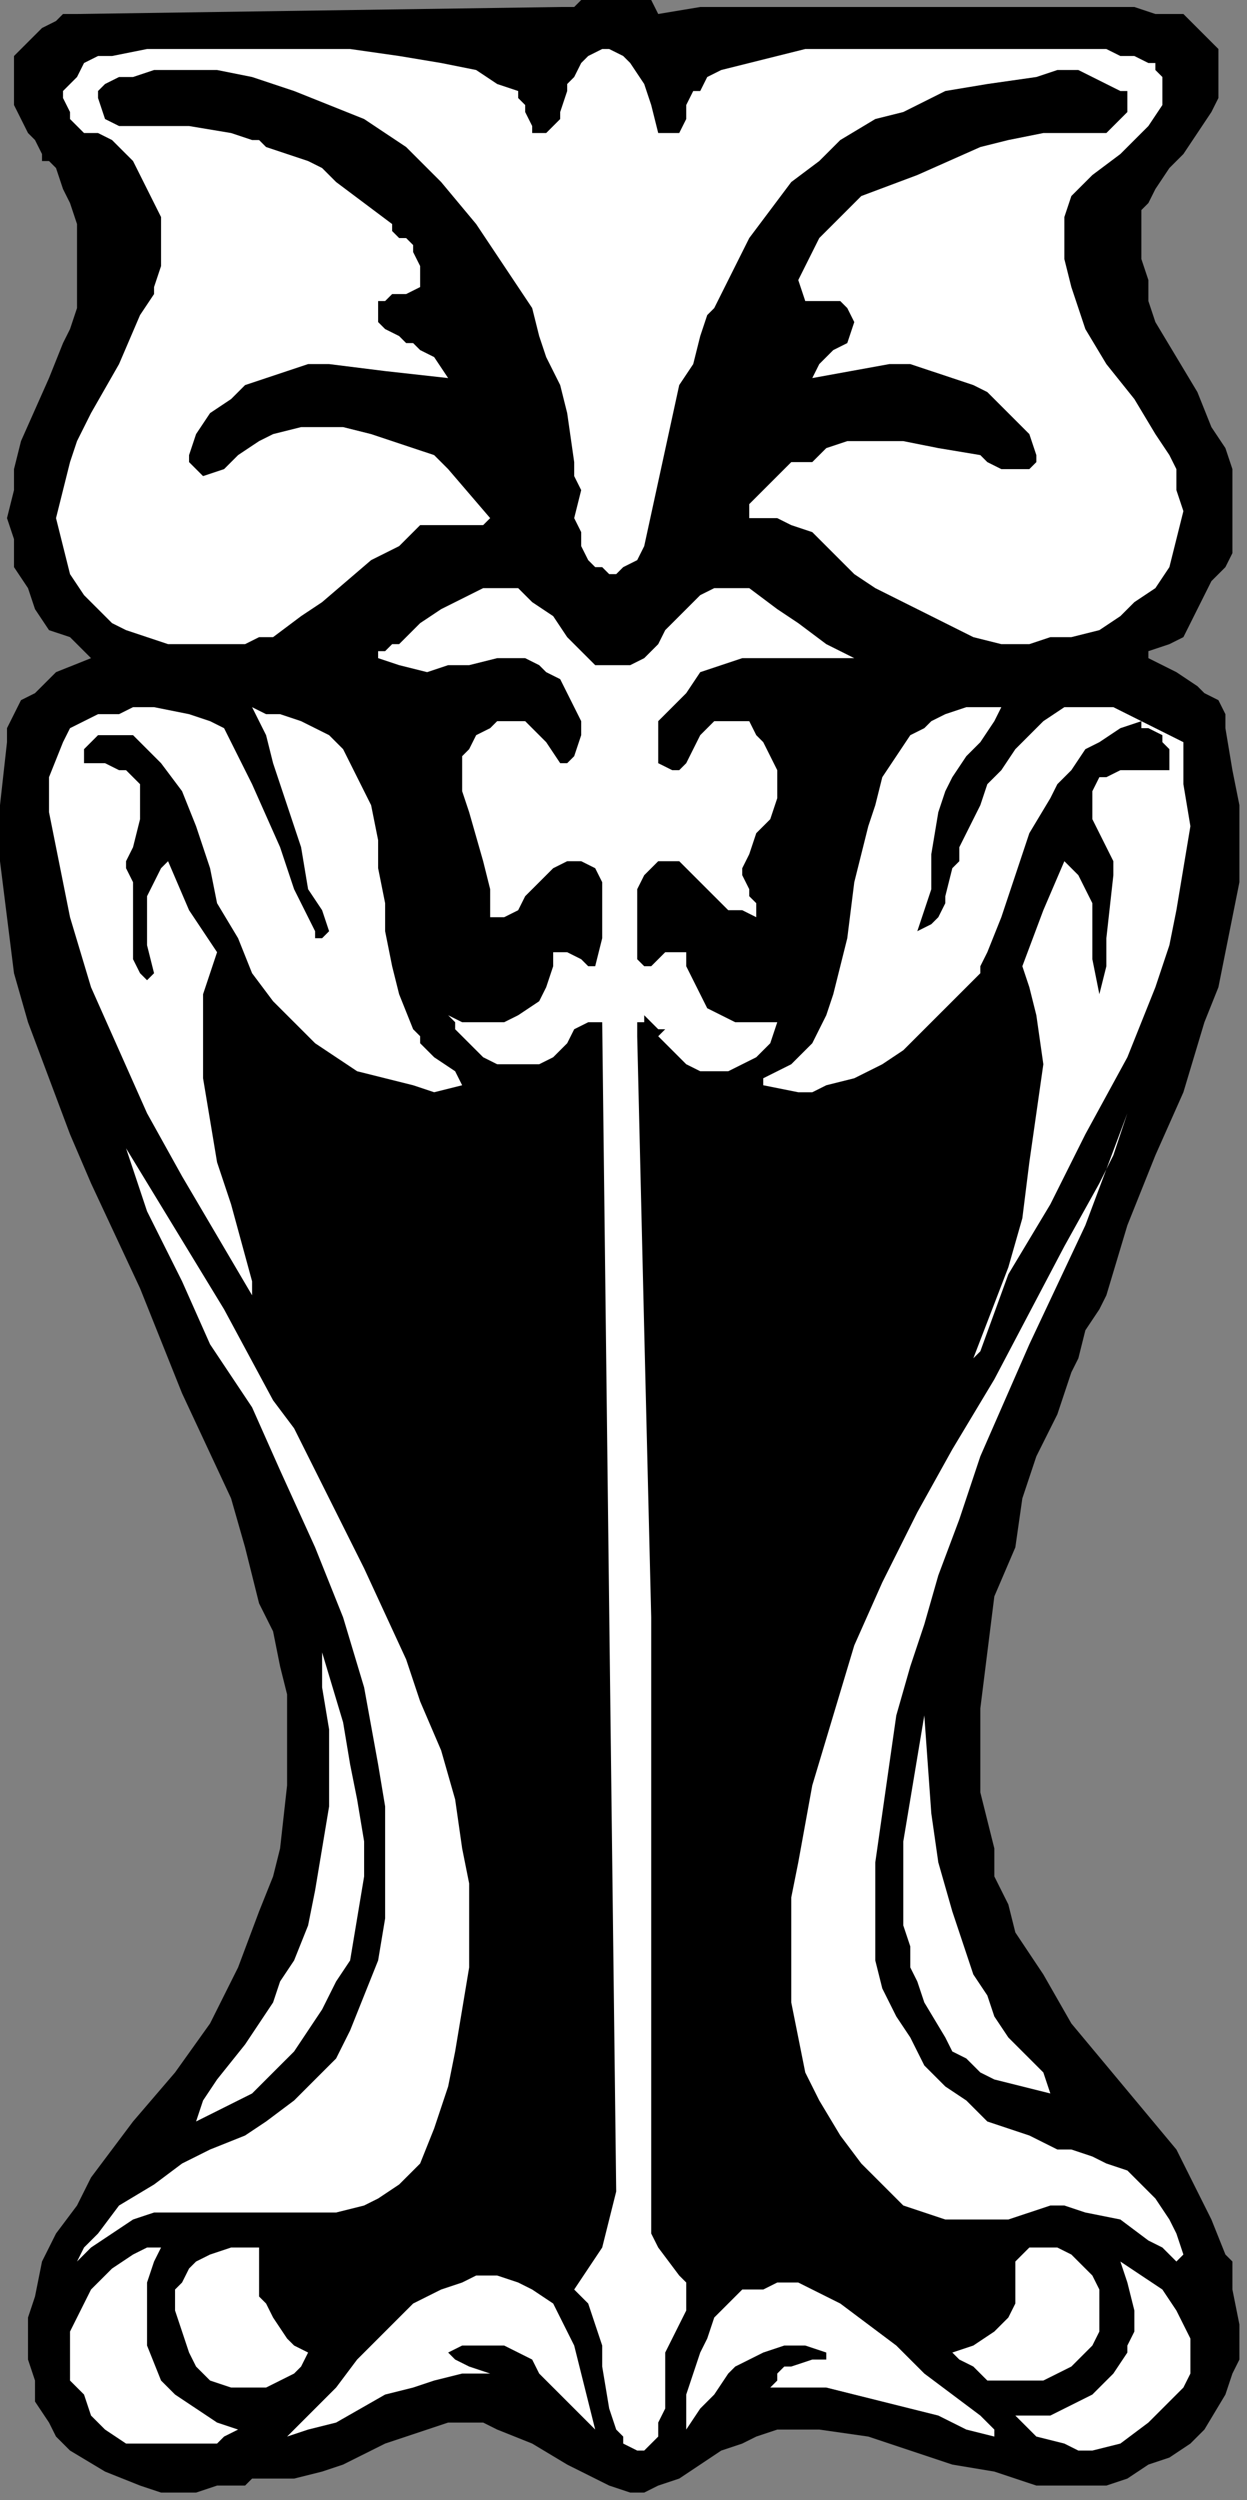<?xml version="1.0" encoding="UTF-8" standalone="no"?>
<svg
   xmlns:dc="http://purl.org/dc/elements/1.1/"
   xmlns:cc="http://creativecommons.org/ns#"
   xmlns:rdf="http://www.w3.org/1999/02/22-rdf-syntax-ns#"
   xmlns:svg="http://www.w3.org/2000/svg"
   xmlns="http://www.w3.org/2000/svg"
   xmlns:sodipodi="http://sodipodi.sourceforge.net/DTD/sodipodi-0.dtd"
   xmlns:inkscape="http://www.inkscape.org/namespaces/inkscape"
   version="1.0"
   width="37.765mm"
   height="75.671mm"
   id="svg38"
   sodipodi:docname="CC004413.WMF">
  <rect width="100%" height="100%" fill="#808080" stroke="none"/>
  <sodipodi:namedview
     pagecolor="#ffffff"
     bordercolor="#666666"
     borderopacity="1"
     objecttolerance="10"
     gridtolerance="10"
     guidetolerance="10"
     inkscape:pageopacity="0"
     inkscape:pageshadow="2"
     inkscape:window-width="640"
     inkscape:window-height="480"
     id="namedview40" />
  <defs
     id="defs6">
    <clipPath
       clipPathUnits="userSpaceOnUse"
       id="clipWmfPath1">
      <path
         d="M 0,0 L 142.667,0 L 142.667,285.933 L 0,285.933 z"
         id="path2" />
    </clipPath>
    <pattern
       id="WMFhbasepattern"
       patternUnits="userSpaceOnUse"
       width="6"
       height="6"
       x="0"
       y="0" />
  </defs>
  <path
     style="fill:#000000;fill-rule:nonzero;fill-opacity:1;stroke:none;"
     clip-path="url(#clipWmfPath1)"
     d="  M 75.341,1.602   L 80.15,0.801   L 84.157,0.801   L 92.172,0.801   L 97.783,0.801   L 102.592,0.801   L 113.813,0.801   L 124.232,0.801   L 129.843,0.801   L 132.247,1.602   L 135.453,1.602   L 137.858,4.005   L 139.461,5.607   L 139.461,6.407   L 139.461,7.208   L 139.461,8.81   L 139.461,10.412   L 139.461,11.213   L 138.659,12.815   L 137.056,15.218   L 135.453,17.621   L 133.85,19.222   L 132.247,21.625   L 131.446,23.227   L 130.644,24.028   L 130.644,25.63   L 130.644,27.232   L 130.644,29.635   L 131.446,32.037   L 131.446,34.44   L 132.247,36.843   L 134.652,40.848   L 137.056,44.852   L 138.659,48.857   L 140.262,51.26   L 141.064,53.663   L 141.064,55.264   L 141.064,57.667   L 141.064,60.07   L 141.064,63.274   L 140.262,64.876   L 138.659,66.477   L 137.056,69.681   L 136.255,71.283   L 135.453,72.885   L 133.85,73.686   L 131.446,74.487   L 131.446,75.288   L 134.652,76.89   L 137.056,78.492   L 137.858,79.292   L 139.461,80.093   L 140.262,81.695   L 140.262,83.297   L 141.064,88.103   L 141.865,92.107   L 141.865,96.112   L 141.865,100.918   L 141.064,104.922   L 140.262,108.927   L 139.461,112.932   L 137.858,116.936   L 135.453,124.946   L 132.247,132.154   L 129.041,140.163   L 126.637,148.173   L 125.835,149.775   L 124.232,152.177   L 123.431,155.381   L 122.629,156.983   L 121.026,161.789   L 118.622,166.594   L 117.019,171.4   L 116.217,177.006   L 113.813,182.613   L 113.011,189.02   L 112.21,195.428   L 112.21,201.835   L 112.21,205.039   L 113.011,208.243   L 113.813,211.446   L 113.813,214.65   L 115.416,217.854   L 116.217,221.058   L 119.423,225.863   L 122.629,231.47   L 126.637,236.275   L 134.652,245.887   L 138.659,253.896   L 140.262,257.901   L 141.064,258.702   L 141.064,261.905   L 141.865,265.91   L 141.865,269.915   L 141.064,271.517   L 140.262,273.919   L 137.858,277.924   L 136.255,279.526   L 133.85,281.128   L 131.446,281.929   L 129.041,283.531   L 126.637,284.331   L 124.232,284.331   L 121.026,284.331   L 118.622,284.331   L 113.813,282.73   L 109.004,281.929   L 104.195,280.327   L 99.386,278.725   L 93.775,277.924   L 91.371,277.924   L 88.966,277.924   L 86.562,278.725   L 84.959,279.526   L 82.554,280.327   L 80.15,281.929   L 77.745,283.531   L 75.341,284.331   L 73.738,285.132   L 72.135,285.132   L 69.73,284.331   L 68.127,283.531   L 64.921,281.929   L 60.914,279.526   L 56.906,277.924   L 55.303,277.123   L 52.899,277.123   L 51.296,277.123   L 48.891,277.924   L 46.487,278.725   L 44.082,279.526   L 39.273,281.929   L 36.869,282.73   L 33.663,283.531   L 31.258,283.531   L 28.854,283.531   L 28.052,284.331   L 27.251,284.331   L 25.648,284.331   L 24.846,284.331   L 22.442,285.132   L 20.839,285.132   L 18.434,285.132   L 16.03,284.331   L 12.022,282.73   L 8.015,280.327   L 6.412,278.725   L 5.61,277.123   L 4.007,274.72   L 4.007,272.317   L 3.206,269.915   L 3.206,267.512   L 3.206,265.109   L 4.007,262.706   L 4.809,258.702   L 6.412,255.498   L 8.816,252.294   L 10.419,249.09   L 15.228,242.683   L 20.037,237.076   L 24.045,231.47   L 27.251,225.062   L 29.655,218.655   L 31.258,214.65   L 32.06,211.446   L 32.861,204.238   L 32.861,201.034   L 32.861,197.03   L 32.861,193.826   L 32.06,190.622   L 31.258,186.618   L 29.655,183.414   L 28.052,177.006   L 26.449,171.4   L 20.839,159.386   L 16.03,147.372   L 10.419,135.358   L 8.015,129.751   L 5.61,123.344   L 3.206,116.936   L 1.603,111.33   L 0.801,104.922   L 0,98.515   L 0,95.311   L 0,92.107   L 0.801,84.899   L 0.801,83.297   L 1.603,81.695   L 2.404,80.093   L 4.007,79.292   L 6.412,76.89   L 10.419,75.288   L 9.618,74.487   L 8.015,72.885   L 5.61,72.084   L 4.007,69.681   L 3.206,67.278   L 1.603,64.876   L 1.603,61.672   L 0.801,59.269   L 1.603,56.065   L 1.603,53.663   L 2.404,50.459   L 5.61,43.25   L 7.213,39.246   L 8.015,37.644   L 8.816,35.241   L 8.816,31.236   L 8.816,27.232   L 8.816,25.63   L 8.015,23.227   L 7.213,21.625   L 6.412,19.222   L 6.412,19.222   L 5.61,18.421   L 4.809,18.421   L 4.809,17.621   L 4.007,16.019   L 3.206,15.218   L 1.603,12.014   L 1.603,9.611   L 1.603,8.009   L 1.603,6.407   L 4.809,3.204   L 6.412,2.403   L 7.213,1.602   L 8.816,1.602   L 64.12,0.801   L 65.723,0.801   L 66.524,0   L 68.929,0   L 74.539,0   L 75.341,1.602  z "
     id="path8" />
  <path
     style="fill:#ffffff;fill-rule:nonzero;fill-opacity:1;stroke:none;"
     clip-path="url(#clipWmfPath1)"
     d="  M 126.637,5.607   L 128.24,6.407   L 129.843,6.407   L 131.446,7.208   L 132.247,7.208   L 132.247,8.009   L 133.049,8.81   L 133.049,10.412   L 133.049,12.014   L 131.446,14.417   L 129.843,16.019   L 128.24,17.621   L 125.034,20.023   L 124.232,20.824   L 122.629,22.426   L 121.828,24.829   L 121.828,27.232   L 121.828,29.635   L 122.629,32.838   L 123.431,35.241   L 124.232,37.644   L 126.637,41.649   L 129.843,45.653   L 132.247,49.658   L 133.85,52.061   L 134.652,53.663   L 134.652,56.065   L 135.453,58.468   L 134.652,61.672   L 133.85,64.876   L 132.247,67.278   L 129.843,68.88   L 128.24,70.482   L 125.835,72.084   L 122.629,72.885   L 120.225,72.885   L 117.82,73.686   L 114.614,73.686   L 111.408,72.885   L 108.202,71.283   L 104.996,69.681   L 101.79,68.079   L 100.187,67.278   L 97.783,65.677   L 94.577,62.473   L 92.974,60.871   L 90.569,60.07   L 88.966,59.269   L 87.363,59.269   L 85.76,59.269   L 85.76,58.468   L 85.76,57.667   L 86.562,56.866   L 87.363,56.065   L 90.569,52.862   L 92.172,52.862   L 92.974,52.862   L 93.775,52.061   L 94.577,51.26   L 96.981,50.459   L 99.386,50.459   L 101.79,50.459   L 103.393,50.459   L 107.401,51.26   L 112.21,52.061   L 113.011,52.862   L 114.614,53.663   L 116.217,53.663   L 117.82,53.663   L 118.622,52.862   L 118.622,52.862   L 118.622,52.061   L 117.82,49.658   L 114.614,46.454   L 113.011,44.852   L 111.408,44.051   L 109.004,43.25   L 106.599,42.449   L 104.195,41.649   L 101.79,41.649   L 92.974,43.25   L 93.775,41.649   L 95.378,40.047   L 96.981,39.246   L 97.783,36.843   L 96.981,35.241   L 96.18,34.44   L 96.18,34.44   L 95.378,34.44   L 92.172,34.44   L 91.371,32.037   L 92.172,30.435   L 92.974,28.834   L 93.775,27.232   L 96.18,24.829   L 98.584,22.426   L 104.996,20.023   L 112.21,16.82   L 115.416,16.019   L 119.423,15.218   L 122.629,15.218   L 126.637,15.218   L 127.438,14.417   L 128.24,13.616   L 129.041,12.815   L 129.041,12.014   L 129.041,11.213   L 129.041,10.412   L 128.24,10.412   L 126.637,9.611   L 125.034,8.81   L 123.431,8.009   L 121.026,8.009   L 118.622,8.81   L 113.011,9.611   L 108.202,10.412   L 103.393,12.815   L 100.187,13.616   L 96.18,16.019   L 93.775,18.421   L 90.569,20.824   L 88.165,24.028   L 85.76,27.232   L 84.157,30.435   L 82.554,33.639   L 81.753,35.241   L 80.951,36.042   L 80.15,38.445   L 79.348,41.649   L 77.745,44.051   L 73.738,62.473   L 72.936,64.075   L 71.333,64.876   L 70.532,65.677   L 69.73,65.677   L 68.929,64.876   L 68.127,64.876   L 67.326,64.075   L 66.524,62.473   L 66.524,60.871   L 65.723,59.269   L 66.524,56.065   L 65.723,54.463   L 65.723,52.862   L 64.921,47.255   L 64.12,44.051   L 62.517,40.848   L 61.715,38.445   L 60.914,35.241   L 59.311,32.838   L 57.708,30.435   L 54.502,25.63   L 50.494,20.824   L 46.487,16.82   L 41.678,13.616   L 33.663,10.412   L 28.854,8.81   L 24.846,8.009   L 21.64,8.009   L 17.633,8.009   L 15.228,8.81   L 13.625,8.81   L 12.022,9.611   L 11.221,10.412   L 11.221,11.213   L 12.022,13.616   L 13.625,14.417   L 16.03,14.417   L 21.64,14.417   L 26.449,15.218   L 28.854,16.019   L 29.655,16.019   L 30.457,16.82   L 32.861,17.621   L 35.266,18.421   L 36.869,19.222   L 38.472,20.824   L 41.678,23.227   L 44.884,25.63   L 44.884,26.431   L 44.884,26.431   L 45.685,27.232   L 46.487,27.232   L 47.288,28.033   L 47.288,28.834   L 48.09,30.435   L 48.09,32.838   L 46.487,33.639   L 44.884,33.639   L 44.082,34.44   L 43.281,34.44   L 43.281,35.241   L 43.281,36.843   L 43.281,36.843   L 44.082,37.644   L 45.685,38.445   L 46.487,39.246   L 47.288,39.246   L 48.09,40.047   L 49.693,40.848   L 51.296,43.25   L 44.082,42.449   L 37.67,41.649   L 35.266,41.649   L 32.861,42.449   L 30.457,43.25   L 28.052,44.051   L 26.449,45.653   L 24.045,47.255   L 22.442,49.658   L 21.64,52.061   L 21.64,52.061   L 21.64,52.862   L 22.442,53.663   L 22.442,53.663   L 23.243,54.463   L 25.648,53.663   L 27.251,52.061   L 29.655,50.459   L 31.258,49.658   L 34.464,48.857   L 36.869,48.857   L 39.273,48.857   L 42.479,49.658   L 44.884,50.459   L 47.288,51.26   L 49.693,52.061   L 51.296,53.663   L 56.105,59.269   L 55.303,60.07   L 54.502,60.07   L 52.899,60.07   L 50.494,60.07   L 49.693,60.07   L 48.09,60.07   L 45.685,62.473   L 42.479,64.075   L 36.869,68.88   L 34.464,70.482   L 31.258,72.885   L 29.655,72.885   L 28.052,73.686   L 26.449,73.686   L 24.045,73.686   L 21.64,73.686   L 19.236,73.686   L 16.831,72.885   L 14.427,72.084   L 12.824,71.283   L 11.221,69.681   L 9.618,68.079   L 8.015,65.677   L 7.213,62.473   L 6.412,59.269   L 7.213,56.065   L 8.015,52.862   L 8.816,50.459   L 10.419,47.255   L 13.625,41.649   L 16.03,36.042   L 17.633,33.639   L 17.633,32.838   L 18.434,30.435   L 18.434,28.033   L 18.434,26.431   L 18.434,24.829   L 16.831,21.625   L 15.228,18.421   L 12.824,16.019   L 11.221,15.218   L 10.419,15.218   L 9.618,15.218   L 8.015,13.616   L 8.015,12.815   L 7.213,11.213   L 7.213,10.412   L 8.816,8.81   L 9.618,7.208   L 11.221,6.407   L 12.824,6.407   L 16.831,5.607   L 20.037,5.607   L 24.846,5.607   L 30.457,5.607   L 40.075,5.607   L 45.685,6.407   L 50.494,7.208   L 54.502,8.009   L 56.906,9.611   L 59.311,10.412   L 59.311,11.213   L 60.112,12.014   L 60.112,12.815   L 60.914,14.417   L 60.914,15.218   L 61.715,15.218   L 62.517,15.218   L 63.318,14.417   L 64.12,13.616   L 64.12,12.815   L 64.921,10.412   L 64.921,9.611   L 65.723,8.81   L 66.524,7.208   L 67.326,6.407   L 68.929,5.607   L 69.73,5.607   L 71.333,6.407   L 72.135,7.208   L 73.738,9.611   L 74.539,12.014   L 75.341,15.218   L 76.142,15.218   L 76.944,15.218   L 77.745,15.218   L 78.547,13.616   L 78.547,12.014   L 79.348,10.412   L 79.348,10.412   L 80.15,10.412   L 80.951,8.81   L 82.554,8.009   L 85.76,7.208   L 88.966,6.407   L 92.172,5.607   L 109.805,5.607   L 126.637,5.607  z "
     id="path10" />
  <path
     style="fill:#ffffff;fill-rule:nonzero;fill-opacity:1;stroke:none;"
     clip-path="url(#clipWmfPath1)"
     d="  M 73.738,75.288   L 75.341,73.686   L 76.142,72.084   L 78.547,69.681   L 80.15,68.079   L 81.753,67.278   L 84.157,67.278   L 85.76,67.278   L 88.966,69.681   L 91.371,71.283   L 94.577,73.686   L 97.783,75.288   L 92.172,75.288   L 87.363,75.288   L 84.959,75.288   L 82.554,76.089   L 80.15,76.89   L 78.547,79.292   L 76.944,80.894   L 75.341,82.496   L 75.341,84.899   L 75.341,85.7   L 75.341,87.302   L 76.944,88.103   L 77.745,88.103   L 77.745,88.103   L 78.547,87.302   L 79.348,85.7   L 80.15,84.098   L 80.951,83.297   L 81.753,82.496   L 82.554,82.496   L 84.157,82.496   L 84.959,82.496   L 85.76,82.496   L 86.562,84.098   L 87.363,84.899   L 88.165,86.501   L 88.966,88.103   L 88.966,88.904   L 88.966,91.306   L 88.165,93.709   L 86.562,95.311   L 85.76,97.714   L 84.959,99.316   L 84.959,100.117   L 85.76,101.719   L 85.76,102.52   L 86.562,103.32   L 86.562,104.922   L 84.959,104.121   L 83.356,104.121   L 82.554,103.32   L 80.951,101.719   L 79.348,100.117   L 77.745,98.515   L 76.142,98.515   L 75.341,98.515   L 74.539,99.316   L 73.738,100.117   L 72.936,101.719   L 72.936,103.32   L 72.936,106.524   L 72.936,109.728   L 73.738,110.529   L 74.539,110.529   L 75.341,109.728   L 76.142,108.927   L 76.944,108.927   L 78.547,108.927   L 78.547,110.529   L 79.348,112.131   L 80.951,115.334   L 82.554,116.135   L 84.157,116.936   L 86.562,116.936   L 88.966,116.936   L 88.165,119.339   L 87.363,120.14   L 86.562,120.941   L 84.959,121.742   L 83.356,122.543   L 81.753,122.543   L 80.951,122.543   L 80.15,122.543   L 78.547,121.742   L 76.944,120.14   L 75.341,118.538   L 76.142,117.737   L 75.341,117.737   L 74.539,116.936   L 73.738,116.135   L 73.738,116.936   L 72.936,116.936   L 72.936,118.538   L 73.738,152.177   L 74.539,185.016   L 74.539,218.655   L 74.539,253.896   L 74.539,255.498   L 75.341,257.1   L 77.745,260.303   L 78.547,261.104   L 78.547,262.706   L 78.547,264.308   L 77.745,265.91   L 76.944,267.512   L 76.142,269.114   L 76.142,272.317   L 76.142,275.521   L 75.341,277.123   L 75.341,278.725   L 74.539,279.526   L 73.738,280.327   L 72.936,280.327   L 71.333,279.526   L 71.333,278.725   L 70.532,277.924   L 69.73,275.521   L 68.929,270.716   L 68.929,268.313   L 68.127,265.91   L 67.326,263.507   L 65.723,261.905   L 67.326,259.503   L 68.929,257.1   L 69.73,253.896   L 70.532,250.692   L 69.73,184.215   L 68.929,116.936   L 68.127,116.936   L 67.326,116.936   L 65.723,117.737   L 64.921,119.339   L 63.318,120.941   L 61.715,121.742   L 60.112,121.742   L 56.906,121.742   L 55.303,120.941   L 53.7,119.339   L 52.097,117.737   L 52.097,116.936   L 51.296,116.135   L 52.899,116.936   L 54.502,116.936   L 56.105,116.936   L 57.708,116.936   L 59.311,116.135   L 61.715,114.534   L 62.517,112.932   L 63.318,110.529   L 63.318,108.927   L 64.12,108.927   L 64.921,108.927   L 66.524,109.728   L 67.326,110.529   L 67.326,110.529   L 68.127,110.529   L 68.929,107.325   L 68.929,104.121   L 68.929,102.52   L 68.929,100.918   L 68.127,99.316   L 66.524,98.515   L 64.921,98.515   L 63.318,99.316   L 62.517,100.117   L 60.914,101.719   L 60.112,102.52   L 59.311,104.121   L 57.708,104.922   L 56.105,104.922   L 56.105,103.32   L 56.105,101.719   L 55.303,98.515   L 53.7,92.908   L 52.899,90.506   L 52.899,88.904   L 52.899,88.103   L 52.899,86.501   L 53.7,85.7   L 54.502,84.098   L 56.105,83.297   L 56.906,82.496   L 58.509,82.496   L 60.112,82.496   L 60.914,83.297   L 62.517,84.899   L 64.12,87.302   L 64.921,87.302   L 65.723,86.501   L 66.524,84.098   L 66.524,82.496   L 65.723,80.894   L 64.921,79.292   L 64.12,77.691   L 62.517,76.89   L 61.715,76.089   L 60.112,75.288   L 59.311,75.288   L 56.906,75.288   L 53.7,76.089   L 51.296,76.089   L 48.891,76.89   L 45.685,76.089   L 43.281,75.288   L 43.281,74.487   L 43.281,74.487   L 44.082,74.487   L 44.884,73.686   L 45.685,73.686   L 48.09,71.283   L 50.494,69.681   L 53.7,68.079   L 55.303,67.278   L 56.906,67.278   L 57.708,67.278   L 59.311,67.278   L 60.112,68.079   L 60.914,68.88   L 63.318,70.482   L 64.921,72.885   L 66.524,74.487   L 68.127,76.089   L 69.73,76.089   L 70.532,76.089   L 72.135,76.089   L 73.738,75.288  z "
     id="path12" />
  <path
     style="fill:#ffffff;fill-rule:nonzero;fill-opacity:1;stroke:none;"
     clip-path="url(#clipWmfPath1)"
     d="  M 114.614,80.894   L 113.813,82.496   L 112.21,84.899   L 110.607,86.501   L 109.004,88.904   L 108.202,90.506   L 107.401,92.908   L 106.599,97.714   L 106.599,101.719   L 105.798,104.121   L 104.996,106.524   L 104.996,106.524   L 106.599,105.723   L 107.401,104.922   L 108.202,103.32   L 108.202,102.52   L 109.004,99.316   L 109.805,98.515   L 109.805,96.913   L 112.21,92.107   L 113.011,89.705   L 114.614,88.103   L 116.217,85.7   L 117.82,84.098   L 119.423,82.496   L 121.828,80.894   L 124.232,80.894   L 125.835,80.894   L 127.438,80.894   L 129.041,81.695   L 130.644,82.496   L 132.247,83.297   L 135.453,84.899   L 135.453,89.705   L 136.255,94.51   L 135.453,99.316   L 134.652,104.121   L 133.85,108.126   L 132.247,112.932   L 130.644,116.936   L 129.041,120.941   L 124.232,129.751   L 120.225,137.761   L 115.416,145.77   L 112.21,154.58   L 111.408,155.381   L 115.416,144.969   L 117.019,139.362   L 117.82,132.955   L 118.622,127.348   L 119.423,121.742   L 118.622,116.135   L 117.82,112.932   L 117.019,110.529   L 119.423,104.121   L 121.828,98.515   L 123.431,100.117   L 124.232,101.719   L 125.034,103.32   L 125.034,105.723   L 125.034,109.728   L 125.835,113.733   L 126.637,110.529   L 126.637,107.325   L 127.438,100.117   L 127.438,98.515   L 126.637,96.913   L 125.034,93.709   L 125.034,92.107   L 125.034,90.506   L 125.835,88.904   L 126.637,88.904   L 128.24,88.103   L 129.041,88.103   L 129.843,88.103   L 131.446,88.103   L 132.247,88.103   L 133.049,88.103   L 133.85,88.103   L 133.85,87.302   L 133.85,85.7   L 133.85,85.7   L 133.049,84.899   L 133.049,84.098   L 131.446,83.297   L 130.644,83.297   L 130.644,82.496   L 128.24,83.297   L 125.835,84.899   L 124.232,85.7   L 122.629,88.103   L 121.026,89.705   L 120.225,91.306   L 117.82,95.311   L 114.614,104.922   L 113.011,108.927   L 112.21,110.529   L 112.21,111.33   L 110.607,112.932   L 105.798,117.737   L 103.393,120.14   L 100.989,121.742   L 97.783,123.344   L 94.577,124.145   L 92.974,124.946   L 91.371,124.946   L 87.363,124.145   L 87.363,123.344   L 90.569,121.742   L 92.974,119.339   L 94.577,116.135   L 95.378,113.733   L 96.18,110.529   L 96.981,107.325   L 97.783,100.918   L 99.386,94.51   L 100.187,92.107   L 100.989,88.904   L 102.592,86.501   L 104.195,84.098   L 105.798,83.297   L 106.599,82.496   L 108.202,81.695   L 110.607,80.894   L 114.614,80.894  z "
     id="path14" />
  <path
     style="fill:#ffffff;fill-rule:nonzero;fill-opacity:1;stroke:none;"
     clip-path="url(#clipWmfPath1)"
     d="  M 25.648,83.297   L 27.251,86.501   L 28.854,89.705   L 32.06,96.913   L 32.861,99.316   L 33.663,101.719   L 36.067,106.524   L 36.067,107.325   L 36.869,107.325   L 37.67,106.524   L 36.869,104.121   L 35.266,101.719   L 34.464,96.913   L 32.861,92.107   L 31.258,87.302   L 30.457,84.098   L 29.655,82.496   L 28.854,80.894   L 30.457,81.695   L 32.06,81.695   L 34.464,82.496   L 36.067,83.297   L 37.67,84.098   L 39.273,85.7   L 40.075,87.302   L 40.876,88.904   L 42.479,92.107   L 43.281,96.112   L 43.281,99.316   L 44.082,103.32   L 44.082,106.524   L 44.884,110.529   L 45.685,113.733   L 47.288,117.737   L 48.09,118.538   L 48.09,119.339   L 49.693,120.941   L 52.097,122.543   L 52.899,124.145   L 49.693,124.946   L 47.288,124.145   L 44.082,123.344   L 40.876,122.543   L 38.472,120.941   L 36.067,119.339   L 33.663,116.936   L 31.258,114.534   L 28.854,111.33   L 27.251,107.325   L 24.846,103.32   L 24.045,99.316   L 22.442,94.51   L 20.839,90.506   L 18.434,87.302   L 16.831,85.7   L 15.228,84.098   L 12.824,84.098   L 11.221,84.098   L 10.419,84.899   L 9.618,85.7   L 9.618,85.7   L 9.618,87.302   L 12.022,87.302   L 13.625,88.103   L 14.427,88.103   L 16.03,89.705   L 16.03,91.306   L 16.03,92.107   L 16.03,93.709   L 15.228,96.913   L 14.427,98.515   L 14.427,99.316   L 15.228,100.918   L 15.228,102.52   L 15.228,106.524   L 15.228,108.126   L 15.228,109.728   L 16.03,111.33   L 16.831,112.131   L 17.633,111.33   L 16.831,108.126   L 16.831,104.121   L 16.831,102.52   L 17.633,100.918   L 18.434,99.316   L 19.236,98.515   L 21.64,104.121   L 23.243,106.524   L 24.846,108.927   L 23.243,113.733   L 23.243,118.538   L 23.243,123.344   L 24.045,128.149   L 24.846,132.955   L 26.449,137.761   L 28.854,146.571   L 28.854,148.173   L 20.839,134.557   L 16.831,127.348   L 13.625,120.14   L 10.419,112.932   L 8.015,104.922   L 6.412,96.913   L 5.61,92.908   L 5.61,88.904   L 7.213,84.899   L 8.015,83.297   L 8.015,83.297   L 9.618,82.496   L 11.221,81.695   L 13.625,81.695   L 15.228,80.894   L 17.633,80.894   L 21.64,81.695   L 24.045,82.496   L 25.648,83.297  z "
     id="path16" />
  <path
     style="fill:#ffffff;fill-rule:nonzero;fill-opacity:1;stroke:none;"
     clip-path="url(#clipWmfPath1)"
     d="  M 107.401,180.21   L 105.798,185.817   L 104.195,190.622   L 102.592,196.229   L 101.79,201.835   L 100.989,207.442   L 100.187,213.048   L 100.187,218.655   L 100.187,224.261   L 100.989,227.465   L 102.592,230.669   L 104.195,233.072   L 105.798,236.275   L 108.202,238.678   L 110.607,240.28   L 113.011,242.683   L 115.416,243.484   L 117.82,244.285   L 119.423,245.086   L 121.026,245.887   L 121.828,245.887   L 122.629,245.887   L 125.034,246.688   L 126.637,247.489   L 129.041,248.289   L 130.644,249.891   L 132.247,251.493   L 133.85,253.896   L 134.652,255.498   L 135.453,257.901   L 134.652,258.702   L 133.049,257.1   L 131.446,256.299   L 128.24,253.896   L 124.232,253.095   L 121.828,252.294   L 120.225,252.294   L 115.416,253.896   L 113.011,253.896   L 110.607,253.896   L 108.202,253.896   L 105.798,253.095   L 103.393,252.294   L 101.79,250.692   L 100.187,249.09   L 98.584,247.489   L 96.18,244.285   L 93.775,240.28   L 92.172,237.076   L 91.371,233.072   L 90.569,229.067   L 90.569,225.062   L 90.569,221.058   L 90.569,217.053   L 91.371,213.048   L 92.974,204.238   L 95.378,196.229   L 97.783,188.219   L 100.989,181.011   L 104.996,173.002   L 109.004,165.793   L 113.813,157.784   L 121.828,142.566   L 125.835,135.358   L 127.438,132.154   L 129.041,127.348   L 124.232,140.163   L 117.82,153.779   L 112.21,166.594   L 109.805,173.803   L 107.401,180.21  z "
     id="path18" />
  <path
     style="fill:#ffffff;fill-rule:nonzero;fill-opacity:1;stroke:none;"
     clip-path="url(#clipWmfPath1)"
     d="  M 52.899,211.446   L 53.7,215.451   L 53.7,220.257   L 53.7,225.062   L 52.899,229.868   L 52.097,234.674   L 51.296,238.678   L 49.693,243.484   L 48.09,247.489   L 45.685,249.891   L 43.281,251.493   L 41.678,252.294   L 38.472,253.095   L 33.663,253.095   L 28.052,253.095   L 22.442,253.095   L 20.037,253.095   L 17.633,253.095   L 15.228,253.896   L 12.824,255.498   L 10.419,257.1   L 8.816,258.702   L 9.618,257.1   L 11.221,255.498   L 13.625,252.294   L 17.633,249.891   L 20.839,247.489   L 24.045,245.887   L 28.052,244.285   L 30.457,242.683   L 33.663,240.28   L 36.067,237.877   L 38.472,235.475   L 40.075,232.271   L 41.678,228.266   L 43.281,224.261   L 44.082,219.456   L 44.082,215.451   L 44.082,210.646   L 44.082,206.641   L 43.281,201.835   L 41.678,193.025   L 39.273,185.016   L 36.067,177.006   L 32.06,168.196   L 28.854,160.988   L 24.045,153.779   L 20.839,146.571   L 16.831,138.562   L 14.427,131.353   L 25.648,149.775   L 31.258,160.187   L 33.663,163.39   L 36.869,169.798   L 41.678,179.409   L 46.487,189.821   L 48.09,194.627   L 50.494,200.233   L 52.097,205.84   L 52.899,211.446  z "
     id="path20" />
  <path
     style="fill:#ffffff;fill-rule:nonzero;fill-opacity:1;stroke:none;"
     clip-path="url(#clipWmfPath1)"
     d="  M 40.075,224.261   L 38.472,226.664   L 36.869,229.868   L 35.266,232.271   L 33.663,234.674   L 31.258,237.076   L 28.854,239.479   L 25.648,241.081   L 22.442,242.683   L 23.243,240.28   L 24.846,237.877   L 28.052,233.873   L 31.258,229.067   L 32.06,226.664   L 33.663,224.261   L 35.266,220.257   L 36.067,216.252   L 36.869,211.446   L 37.67,206.641   L 37.67,201.835   L 37.67,197.831   L 36.869,193.025   L 36.869,189.02   L 39.273,197.03   L 40.075,201.835   L 40.876,205.84   L 41.678,210.646   L 41.678,214.65   L 40.876,219.456   L 40.075,224.261  z "
     id="path22" />
  <path
     style="fill:#ffffff;fill-rule:nonzero;fill-opacity:1;stroke:none;"
     clip-path="url(#clipWmfPath1)"
     d="  M 119.423,237.076   L 120.225,239.479   L 117.019,238.678   L 113.813,237.877   L 112.21,237.076   L 110.607,235.475   L 109.004,234.674   L 108.202,233.072   L 105.798,229.067   L 104.996,226.664   L 104.195,225.062   L 104.195,222.66   L 103.393,220.257   L 103.393,215.451   L 103.393,210.646   L 104.195,205.84   L 104.996,201.034   L 105.798,196.229   L 106.599,207.442   L 107.401,213.048   L 109.004,218.655   L 110.607,223.46   L 111.408,225.863   L 113.011,228.266   L 113.813,230.669   L 115.416,233.072   L 117.019,234.674   L 119.423,237.076  z "
     id="path24" />
  <path
     style="fill:#ffffff;fill-rule:nonzero;fill-opacity:1;stroke:none;"
     clip-path="url(#clipWmfPath1)"
     d="  M 18.434,257.1   L 17.633,258.702   L 16.831,261.104   L 16.831,262.706   L 16.831,264.308   L 16.831,268.313   L 18.434,272.317   L 20.037,273.919   L 22.442,275.521   L 24.846,277.123   L 27.251,277.924   L 25.648,278.725   L 24.846,279.526   L 23.243,279.526   L 21.64,279.526   L 17.633,279.526   L 14.427,279.526   L 12.022,277.924   L 10.419,276.322   L 9.618,273.919   L 8.015,272.317   L 8.015,269.915   L 8.015,268.313   L 8.015,266.711   L 8.816,265.109   L 10.419,261.905   L 12.824,259.503   L 15.228,257.901   L 16.831,257.1   L 18.434,257.1  z "
     id="path26" />
  <path
     style="fill:#ffffff;fill-rule:nonzero;fill-opacity:1;stroke:none;"
     clip-path="url(#clipWmfPath1)"
     d="  M 29.655,257.1   L 29.655,259.503   L 29.655,262.706   L 30.457,263.507   L 31.258,265.109   L 32.861,267.512   L 33.663,268.313   L 35.266,269.114   L 34.464,270.716   L 33.663,271.517   L 30.457,273.118   L 28.854,273.118   L 26.449,273.118   L 24.045,272.317   L 22.442,270.716   L 21.64,269.114   L 20.839,266.711   L 20.037,264.308   L 20.037,263.507   L 20.037,261.905   L 20.839,261.104   L 21.64,259.503   L 22.442,258.702   L 24.045,257.901   L 26.449,257.1   L 29.655,257.1  z "
     id="path28" />
  <path
     style="fill:#ffffff;fill-rule:nonzero;fill-opacity:1;stroke:none;"
     clip-path="url(#clipWmfPath1)"
     d="  M 125.034,260.303   L 125.835,261.905   L 125.835,264.308   L 125.835,266.711   L 125.034,268.313   L 122.629,270.716   L 121.026,271.517   L 119.423,272.317   L 117.82,272.317   L 116.217,272.317   L 114.614,272.317   L 113.011,272.317   L 111.408,270.716   L 109.805,269.915   L 109.805,269.915   L 109.004,269.114   L 111.408,268.313   L 113.813,266.711   L 115.416,265.109   L 116.217,263.507   L 116.217,262.706   L 116.217,261.104   L 116.217,259.503   L 116.217,258.702   L 117.019,257.901   L 117.82,257.1   L 118.622,257.1   L 121.026,257.1   L 122.629,257.901   L 123.431,258.702   L 125.034,260.303  z "
     id="path30" />
  <path
     style="fill:#ffffff;fill-rule:nonzero;fill-opacity:1;stroke:none;"
     clip-path="url(#clipWmfPath1)"
     d="  M 136.255,267.512   L 136.255,269.915   L 136.255,271.517   L 135.453,273.118   L 133.85,274.72   L 131.446,277.123   L 128.24,279.526   L 125.034,280.327   L 123.431,280.327   L 121.828,279.526   L 118.622,278.725   L 116.217,276.322   L 120.225,276.322   L 121.828,275.521   L 123.431,274.72   L 125.034,273.919   L 126.637,272.317   L 127.438,271.517   L 129.041,269.114   L 129.041,268.313   L 129.843,266.711   L 129.843,264.308   L 129.041,261.104   L 128.24,258.702   L 130.644,260.303   L 133.049,261.905   L 134.652,264.308   L 136.255,267.512  z "
     id="path32" />
  <path
     style="fill:#ffffff;fill-rule:nonzero;fill-opacity:1;stroke:none;"
     clip-path="url(#clipWmfPath1)"
     d="  M 65.723,268.313   L 68.127,277.924   L 67.326,277.123   L 66.524,276.322   L 64.12,273.919   L 61.715,271.517   L 60.914,269.915   L 59.311,269.114   L 57.708,268.313   L 55.303,268.313   L 52.899,268.313   L 51.296,269.114   L 52.097,269.915   L 53.7,270.716   L 56.105,271.517   L 52.899,271.517   L 49.693,272.317   L 47.288,273.118   L 44.082,273.919   L 38.472,277.123   L 35.266,277.924   L 32.861,278.725   L 35.266,276.322   L 38.472,273.118   L 40.876,269.915   L 44.082,266.711   L 47.288,263.507   L 48.891,262.706   L 50.494,261.905   L 52.899,261.104   L 54.502,260.303   L 56.906,260.303   L 59.311,261.104   L 60.914,261.905   L 63.318,263.507   L 65.723,268.313  z "
     id="path34" />
  <path
     style="fill:#ffffff;fill-rule:nonzero;fill-opacity:1;stroke:none;"
     clip-path="url(#clipWmfPath1)"
     d="  M 113.813,277.924   L 113.813,278.725   L 110.607,277.924   L 107.401,276.322   L 100.989,274.72   L 97.783,273.919   L 94.577,273.118   L 91.371,273.118   L 88.165,273.118   L 88.966,272.317   L 88.966,271.517   L 89.768,270.716   L 90.569,270.716   L 92.974,269.915   L 94.577,269.915   L 94.577,269.915   L 94.577,269.114   L 92.172,268.313   L 89.768,268.313   L 87.363,269.114   L 85.76,269.915   L 84.157,270.716   L 83.356,271.517   L 81.753,273.919   L 80.15,275.521   L 78.547,277.924   L 78.547,273.919   L 79.348,271.517   L 80.15,269.114   L 80.951,267.512   L 81.753,265.109   L 83.356,263.507   L 84.959,261.905   L 87.363,261.905   L 88.966,261.104   L 91.371,261.104   L 92.974,261.905   L 94.577,262.706   L 96.18,263.507   L 99.386,265.91   L 102.592,268.313   L 105.798,271.517   L 109.004,273.919   L 112.21,276.322   L 113.011,277.123   L 113.813,277.924  z "
     id="path36" />
</svg>
